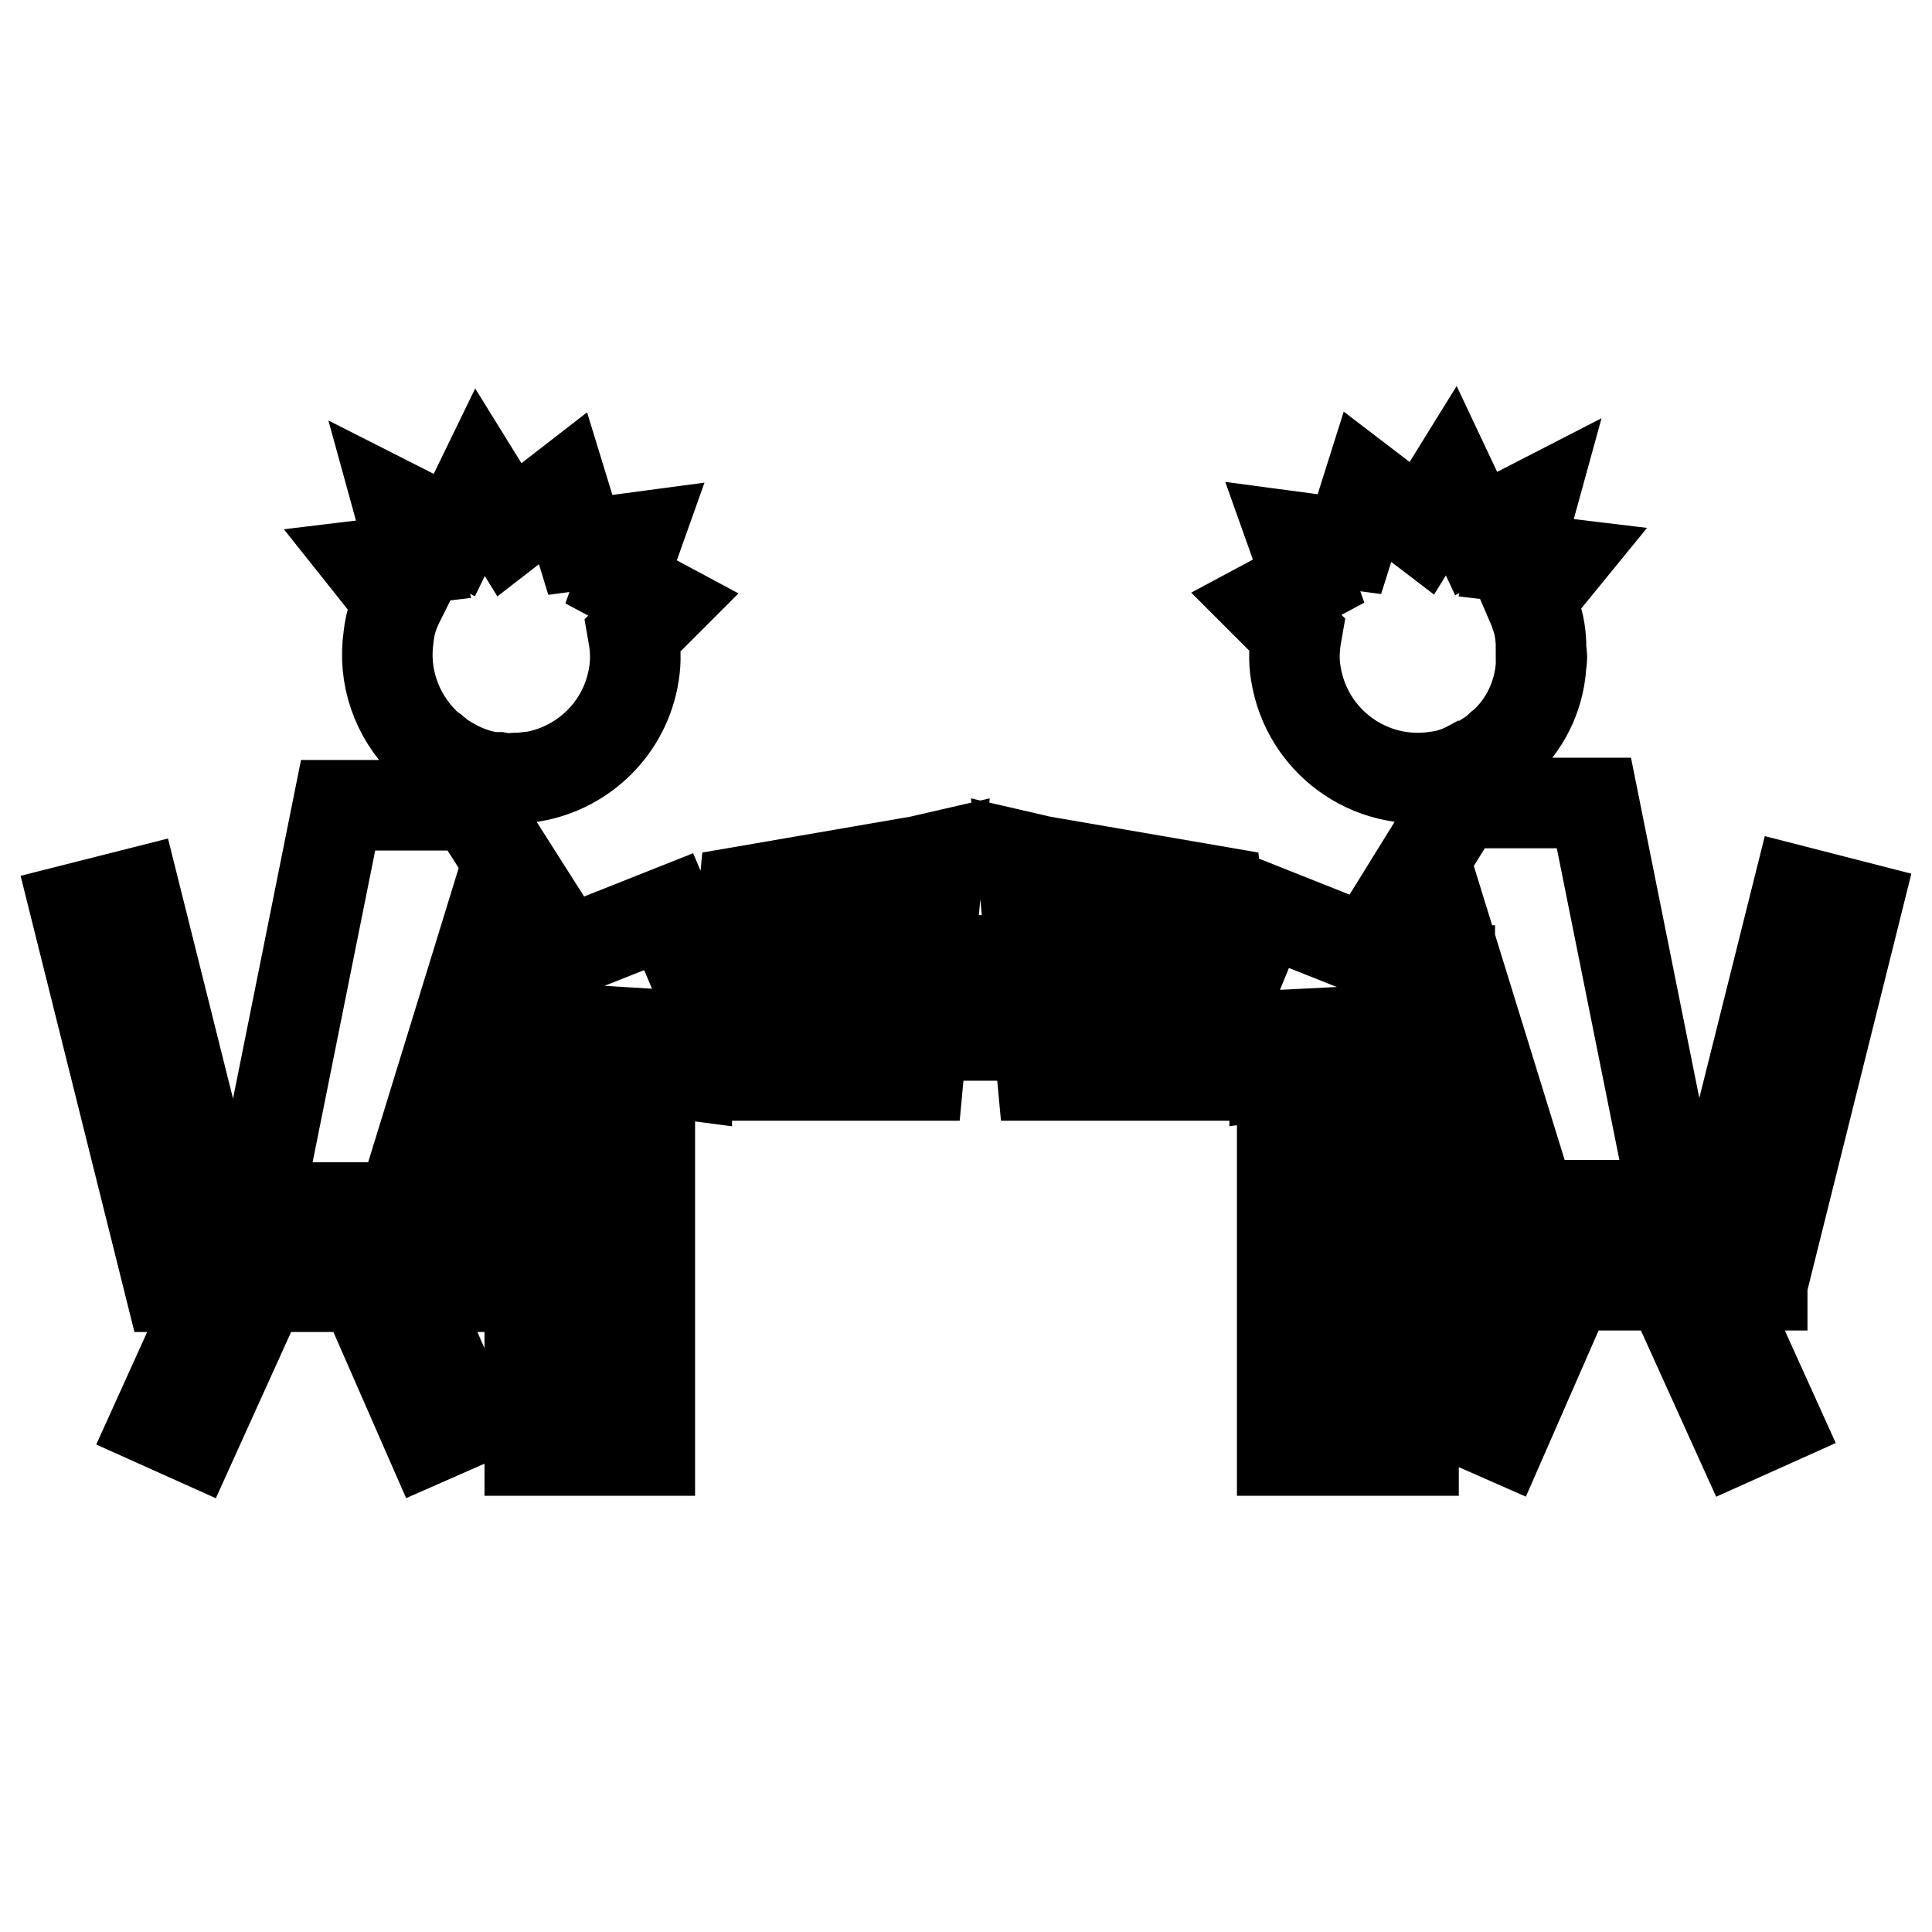 <?xml version="1.0" encoding="utf-8"?>
<!-- Svg Vector Icons : http://www.onlinewebfonts.com/icon -->
<!DOCTYPE svg PUBLIC "-//W3C//DTD SVG 1.1//EN" "http://www.w3.org/Graphics/SVG/1.1/DTD/svg11.dtd">
<svg version="1.1" xmlns="http://www.w3.org/2000/svg" xmlns:xlink="http://www.w3.org/1999/xlink" x="0px" y="0px" viewBox="0 0 256 256" enable-background="new 0 0 256 256" xml:space="preserve">
<g> <path stroke-width="12" fill-opacity="0" stroke="#000000"  d="M59.8,170.5v-8.1H28.9l-11-44l-7.9,2l12.5,50.1h6.3l-8.1,17.9l4.9,2.2l9.1-20.1h13.4l8.8,20.1l5-2.2 l-7.8-17.9H59.8z M233.5,170.2l12.5-50.1l-7.8-2l-11,44h-30.9v8.1h5.7l-7.9,18l5,2.2l8.8-20.1h13.4l9.1,20.1l4.9-2.2l-8.1-17.9 H233.5z M82.9,149v43.2h3.2V149H85H82.9z M198,159.7h11.2h3.7h2.5h6.5l-10.7-53.3h-17.8l-12.2,19.7l0.5-1.1l-0.6,0.9l-13.6-5.4 l-2.8,6.8l-73.4-0.1l-2.7-6.4L75,126.2l-12.4-19.5H44.8L34.1,160h6.5h2.5h3.7H58h0.7h6.2h4v-11h-5.6v0h-6.7l7.6-24.7l2.6,4.2h-2 v8.6h5.4V149v11v32.2H72h9.6V149v-11.8h94.2v11.5v43.5h8.3h3.2v-32.5v-11v-11.5h4.8v-8.6h-3l2.8-4.5l7.6,24.6h-6.7v0h-4.2v11h2.6 h6.2H198z M169.9,148.7v43.5h4.5v-43.5H171H169.9z M52.9,79.7c-0.3,0.6-0.6,1.3-0.8,1.9c-0.3,0.8-0.5,1.8-0.6,2.7 c-0.8,5.4,1.1,10.5,4.7,14.1c0.1,0.1,0.2,0.2,0.3,0.3c0.3,0.3,0.6,0.5,0.9,0.7c0.6,0.5,1.2,1,1.8,1.4c0,0,0,0,0.1,0 c1.8,1.1,3.8,1.9,5.9,2.2c0.1,0,0.1,0,0.2,0c0.2,0,0.4,0,0.6,0c0.5,0.1,1.1,0.2,1.6,0.2c0.2,0,0.3-0.1,0.5-0.1 c0.9,0,1.7-0.1,2.5-0.2c0,0,0.1,0,0.1,0c6.7-1.2,12.2-6.5,13.3-13.6c0.3-1.8,0.2-3.5-0.1-5.2l4-4l-5.6-3l2.1-5.9l-7.5,1l-2.3-7.5 l-7.1,5.5l-3.9-6.3l-3.4,7l-7.3-3.7l1.9,6.9l-5.8,0.7L52.9,79.7z M178.8,72.1l-7.5-1l2.1,5.9l-5.6,3l4,4c-0.3,1.7-0.4,3.5-0.1,5.2 c1.4,9,9.8,15.1,18.7,13.7c1.6-0.2,3-0.7,4.3-1.4c0,0,0,0,0.1,0c0.8-0.4,1.5-0.7,2.2-1.2c0.7-0.4,1.3-0.9,1.8-1.4 c0.1-0.1,0.2-0.1,0.3-0.2c2.9-2.6,4.8-6.3,5.1-10.5c0-0.3,0.1-0.6,0.1-1c0-0.1,0-0.1,0-0.2c0-0.2,0-0.4-0.1-0.6 c0-0.8,0-1.5-0.1-2.3c-0.1-0.9-0.3-1.8-0.6-2.6c-0.2-0.7-0.5-1.3-0.8-2l4-4.9l-5.8-0.7l1.9-6.9l-7.2,3.7l-3.3-7l-3.9,6.3l-7.2-5.5 L178.8,72.1z M81.1,136.7l0,4.4l9.9,1.3l0-5.1L81.1,136.7z M83.6,139.8v-1l4.1,0.3l0,1.2L83.6,139.8z M121.8,114.1l-23.2,4 l-1.8,19.2h-4.9v5.2h29.8l2.7-29L121.8,114.1z M106.6,140.4h-2.1v-1.2h2.1V140.4z M109.5,140.4h-2.1v-1.2h2.1V140.4z M118.1,140.4 h-7.7v-1.2h7.7V140.4z M119.9,137.3H98.4l1.5-16.7l21.7-3.8L119.9,137.3z M168.9,137.2l0,5.2l10-1.3l0-4.4L168.9,137.2z  M172.2,140.3l0-1.2l4.1-0.3v1L172.2,140.3z M135.4,113.5l2.7,29h29.8v-5.2h-4.9l-1.8-19.2l-23.2-4L135.4,113.5z M153.3,139.2h2.1 v1.2h-2.1V139.2z M150.4,139.2h2.1v1.2h-2.1V139.2z M141.7,139.2h7.7v1.2h-7.7V139.2z M138.3,116.8l21.7,3.8l1.4,16.7H140 L138.3,116.8z"/></g>
</svg>